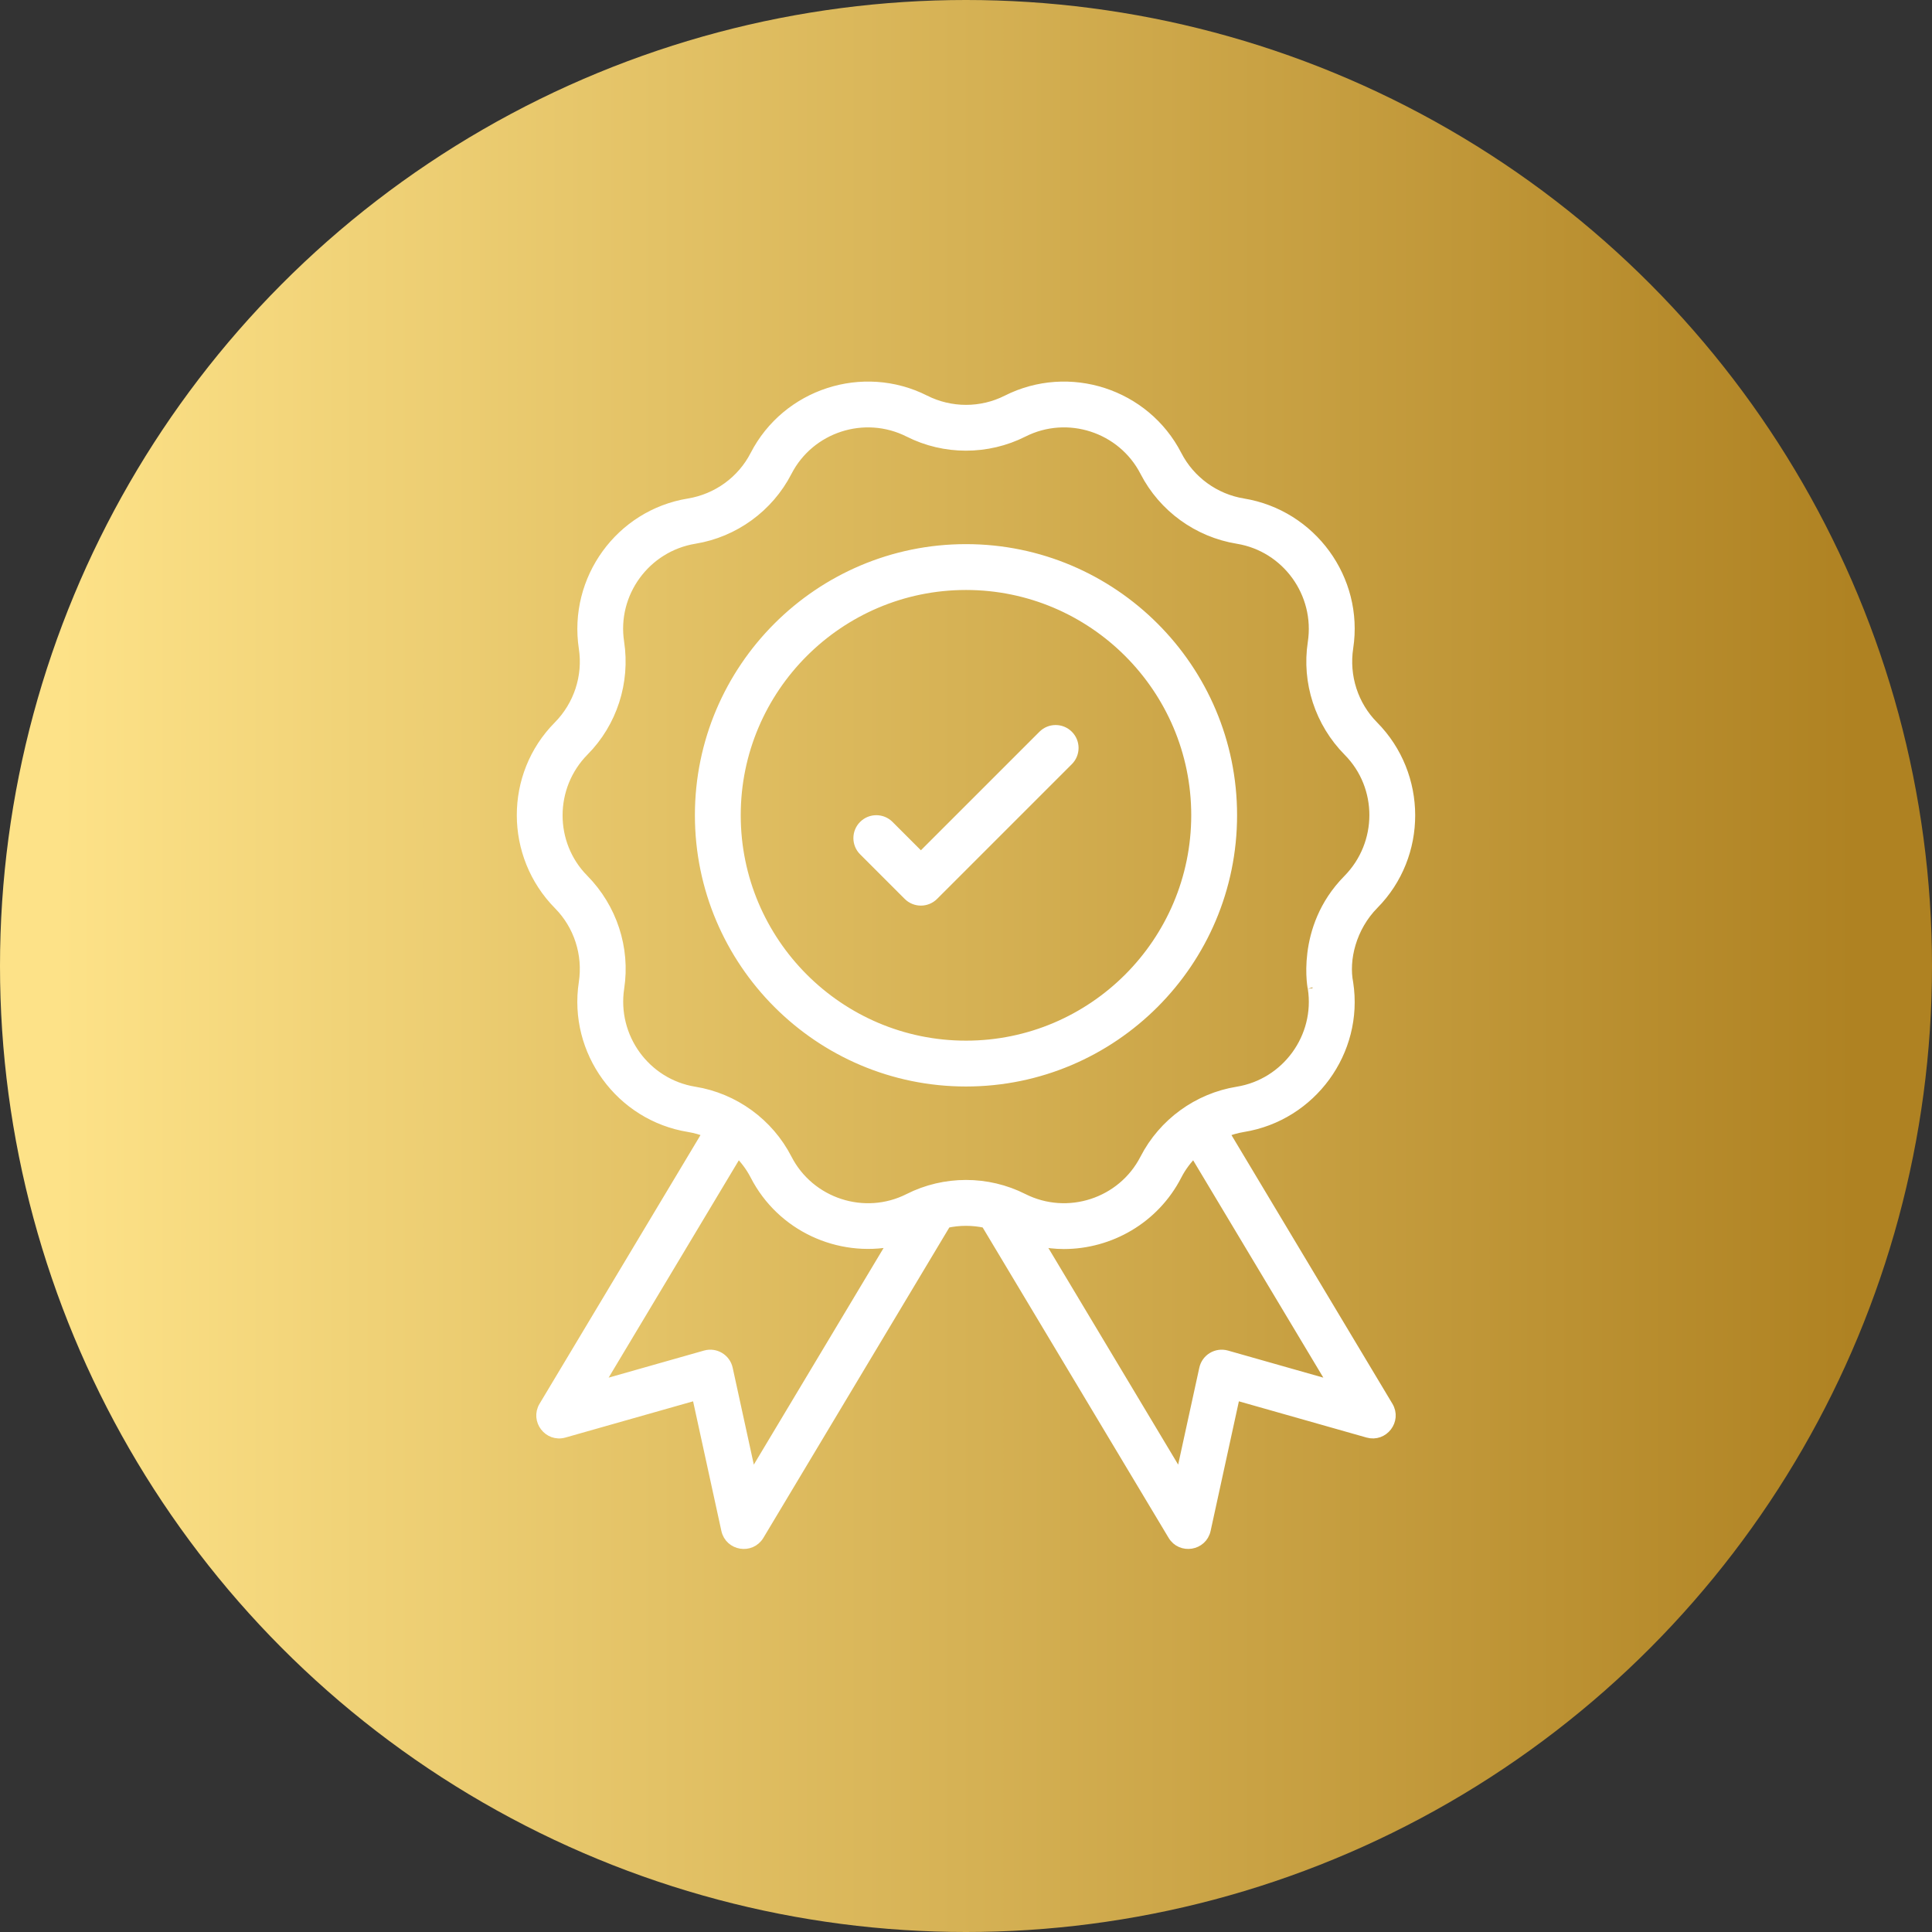 <?xml version="1.0" encoding="UTF-8"?> <svg xmlns="http://www.w3.org/2000/svg" width="100" height="100" viewBox="0 0 100 100" fill="none"><rect x="0" y="0" width="100" height="100" fill="#333333" stroke="none"/> <circle cx="50" cy="50" r="50" fill="url(#paint0_linear_2058_13077)"></circle> <path d="M63.37 58.619C63.684 58.494 64.011 58.399 64.35 58.344C67.892 57.77 70.334 54.417 69.794 50.887C69.55 49.669 69.945 48 71.117 46.814C73.632 44.266 73.631 40.123 71.094 37.561C70.054 36.51 69.567 35.011 69.794 33.524C70.334 29.981 67.897 26.629 64.342 26.048C62.88 25.809 61.601 24.879 60.923 23.561C59.28 20.364 55.334 19.079 52.115 20.704C50.791 21.374 49.208 21.373 47.878 20.701C44.668 19.082 40.721 20.363 39.075 23.561C38.398 24.879 37.12 25.809 35.639 26.051C32.102 26.628 29.665 29.981 30.209 33.549C30.432 35.01 29.945 36.51 28.887 37.578C26.368 40.123 26.366 44.266 28.909 46.84C29.947 47.891 30.433 49.389 30.207 50.869C29.665 54.417 32.107 57.77 35.651 58.344C35.989 58.399 36.316 58.494 36.629 58.619L28.143 72.785C27.707 73.511 28.39 74.4 29.202 74.166L36.062 72.219L37.582 79.187C37.762 80.016 38.866 80.195 39.3 79.468L48.979 63.31C49.651 63.162 50.348 63.162 51.02 63.31L60.7 79.468C61.129 80.19 62.236 80.02 62.417 79.187L63.937 72.219L70.797 74.166C71.609 74.398 72.293 73.512 71.856 72.785L63.37 58.619ZM38.908 76.478L37.679 70.847C37.565 70.32 37.029 69.998 36.509 70.145L30.964 71.719L38.196 59.647C38.546 59.992 38.848 60.389 39.077 60.835C40.446 63.5 43.412 64.832 46.224 64.265L38.908 76.478ZM47.036 62.027C44.745 63.187 41.917 62.268 40.743 59.98C39.794 58.13 38.001 56.827 35.949 56.495C33.416 56.085 31.671 53.688 32.061 51.131C32.373 49.09 31.693 46.995 30.215 45.498C28.417 43.677 28.418 40.715 30.236 38.877C31.691 37.408 32.373 35.31 32.056 33.241C31.67 30.709 33.412 28.312 35.959 27.896C38.006 27.562 39.793 26.261 40.742 24.417C41.914 22.135 44.734 21.212 47.039 22.375C48.892 23.312 51.106 23.311 52.966 22.373C55.261 21.214 58.083 22.132 59.257 24.417C60.206 26.261 61.993 27.562 64.058 27.898C66.587 28.312 68.329 30.709 67.939 33.266C67.626 35.31 68.308 37.407 69.781 38.895C71.581 40.715 71.582 43.676 69.757 45.524C67.246 48.068 67.964 51.328 67.941 51.151C68.328 53.687 66.582 56.085 64.05 56.495C61.997 56.827 60.206 58.13 59.255 59.98C58.082 62.268 55.26 63.186 52.96 62.026C51.106 61.09 48.892 61.09 47.036 62.027ZM63.49 70.145C62.966 69.999 62.434 70.321 62.32 70.847L61.091 76.478L53.773 64.263C54.201 64.349 54.632 64.4 55.061 64.4C57.45 64.4 59.761 63.095 60.922 60.835C61.15 60.389 61.452 59.992 61.803 59.647L69.034 71.719L63.49 70.145Z" fill="white" stroke="white" stroke-width="0.5"></path> <path d="M63.781 42.195C63.781 34.596 57.598 28.414 49.999 28.414C42.4 28.414 36.218 34.596 36.218 42.195C36.218 49.8 42.4 55.987 49.999 55.987C57.598 55.987 63.781 49.8 63.781 42.195ZM49.999 54.114C43.433 54.114 38.09 48.767 38.09 42.195C38.09 35.629 43.433 30.287 49.999 30.287C56.566 30.287 61.908 35.629 61.908 42.195C61.908 48.767 56.566 54.114 49.999 54.114Z" fill="white" stroke="white" stroke-width="0.5"></path> <path d="M53.978 38.052L47.665 44.364L46.02 42.719C45.655 42.353 45.062 42.353 44.696 42.719C44.33 43.084 44.33 43.677 44.696 44.043L47.003 46.35C47.369 46.716 47.962 46.716 48.327 46.35L55.302 39.376C55.668 39.01 55.668 38.417 55.302 38.052C54.936 37.686 54.344 37.686 53.978 38.052Z" fill="white" stroke="white" stroke-width="0.5"></path> <defs> <linearGradient id="paint0_linear_2058_13077" x1="3.077" y1="49.56" x2="95.962" y2="49.56" gradientUnits="userSpaceOnUse"> <stop stop-color="#FDE288"></stop> <stop offset="1" stop-color="#AF8222"></stop> </linearGradient> </defs> </svg> 